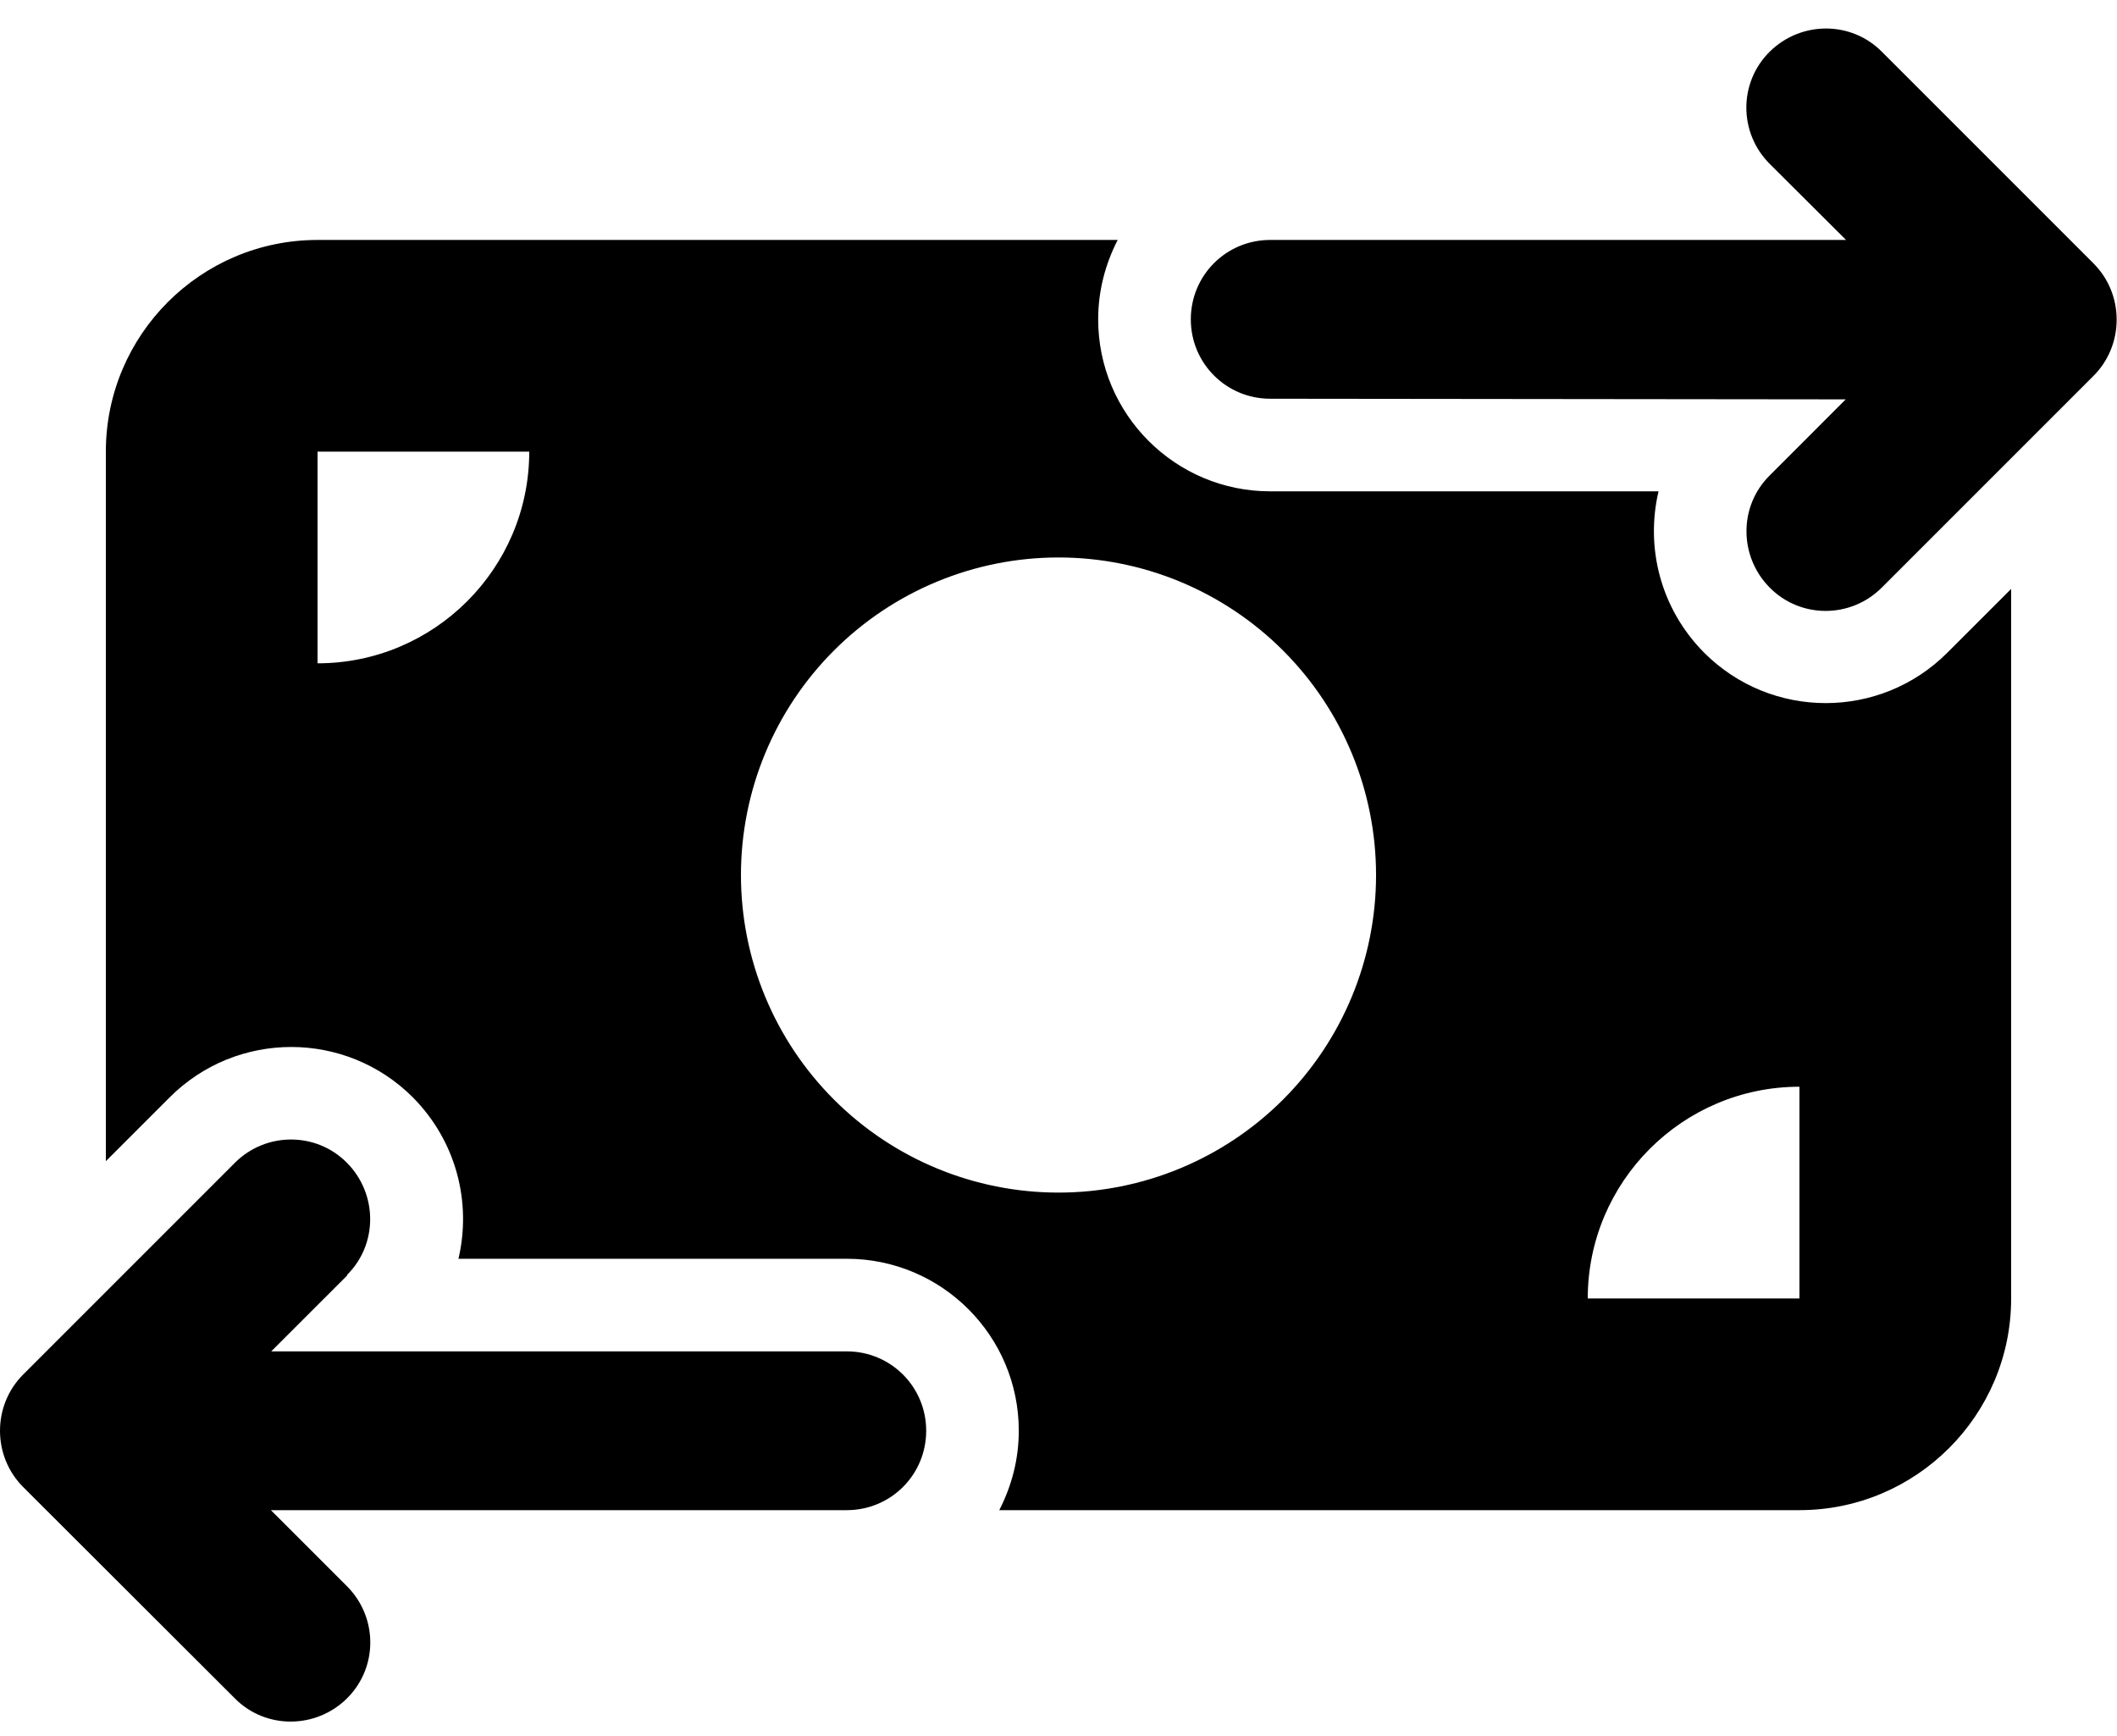 <svg width="50" height="41" viewBox="0 0 50 41" fill="none" xmlns="http://www.w3.org/2000/svg">
<g clip-path="url(#clip0_193_16395)">
<path d="M41.797 3.87C41.062 3.135 41.062 1.948 41.797 1.221C42.531 0.495 43.718 0.487 44.445 1.221L49.445 6.221C49.797 6.573 49.992 7.049 49.992 7.549C49.992 8.049 49.797 8.526 49.445 8.877L44.445 13.877C43.711 14.612 42.523 14.612 41.797 13.877C41.07 13.143 41.062 11.956 41.797 11.229L43.593 9.432L30 9.417C28.961 9.417 28.125 8.581 28.125 7.542C28.125 6.502 28.961 5.667 30 5.667H43.601L41.797 3.87ZM8.203 30.12L6.406 31.916H20C21.039 31.916 21.875 32.752 21.875 33.791C21.875 34.831 21.039 35.666 20 35.666H6.398L8.195 37.463C8.929 38.198 8.929 39.385 8.195 40.112C7.461 40.838 6.273 40.846 5.547 40.112L0.547 35.12C0.195 34.768 -0 34.291 -0 33.791C-0 33.291 0.195 32.815 0.547 32.463L5.547 27.463C6.281 26.729 7.469 26.729 8.195 27.463C8.922 28.198 8.929 29.385 8.195 30.112L8.203 30.12ZM7.5 5.667H26.398C26.109 6.229 25.937 6.862 25.937 7.542C25.937 9.784 27.758 11.604 30 11.604H39.172C38.859 12.932 39.218 14.377 40.25 15.416C41.836 17.002 44.406 17.002 45.992 15.416L47.5 13.909V30.666C47.5 33.424 45.258 35.666 42.5 35.666H23.601C23.89 35.104 24.062 34.471 24.062 33.791C24.062 31.549 22.242 29.729 20 29.729H10.828C11.14 28.401 10.781 26.956 9.75 25.916C8.164 24.331 5.594 24.331 4.008 25.916L2.5 27.424V10.666C2.5 7.909 4.742 5.667 7.5 5.667ZM12.5 10.666H7.5V15.666C10.258 15.666 12.5 13.424 12.5 10.666ZM42.5 25.666C39.742 25.666 37.5 27.909 37.5 30.666H42.5V25.666ZM25 28.166C26.989 28.166 28.896 27.376 30.303 25.97C31.71 24.563 32.5 22.656 32.5 20.666C32.5 18.677 31.71 16.77 30.303 15.363C28.896 13.957 26.989 13.166 25 13.166C23.011 13.166 21.103 13.957 19.697 15.363C18.29 16.77 17.5 18.677 17.5 20.666C17.5 22.656 18.29 24.563 19.697 25.97C21.103 27.376 23.011 28.166 25 28.166Z" fill="black"/>
</g>
<defs>
<clipPath id="clip0_193_16395">
<path d="M-0 0.667H50V40.667H-0V0.667Z" fill="white"/>
</clipPath>
</defs>
</svg>
